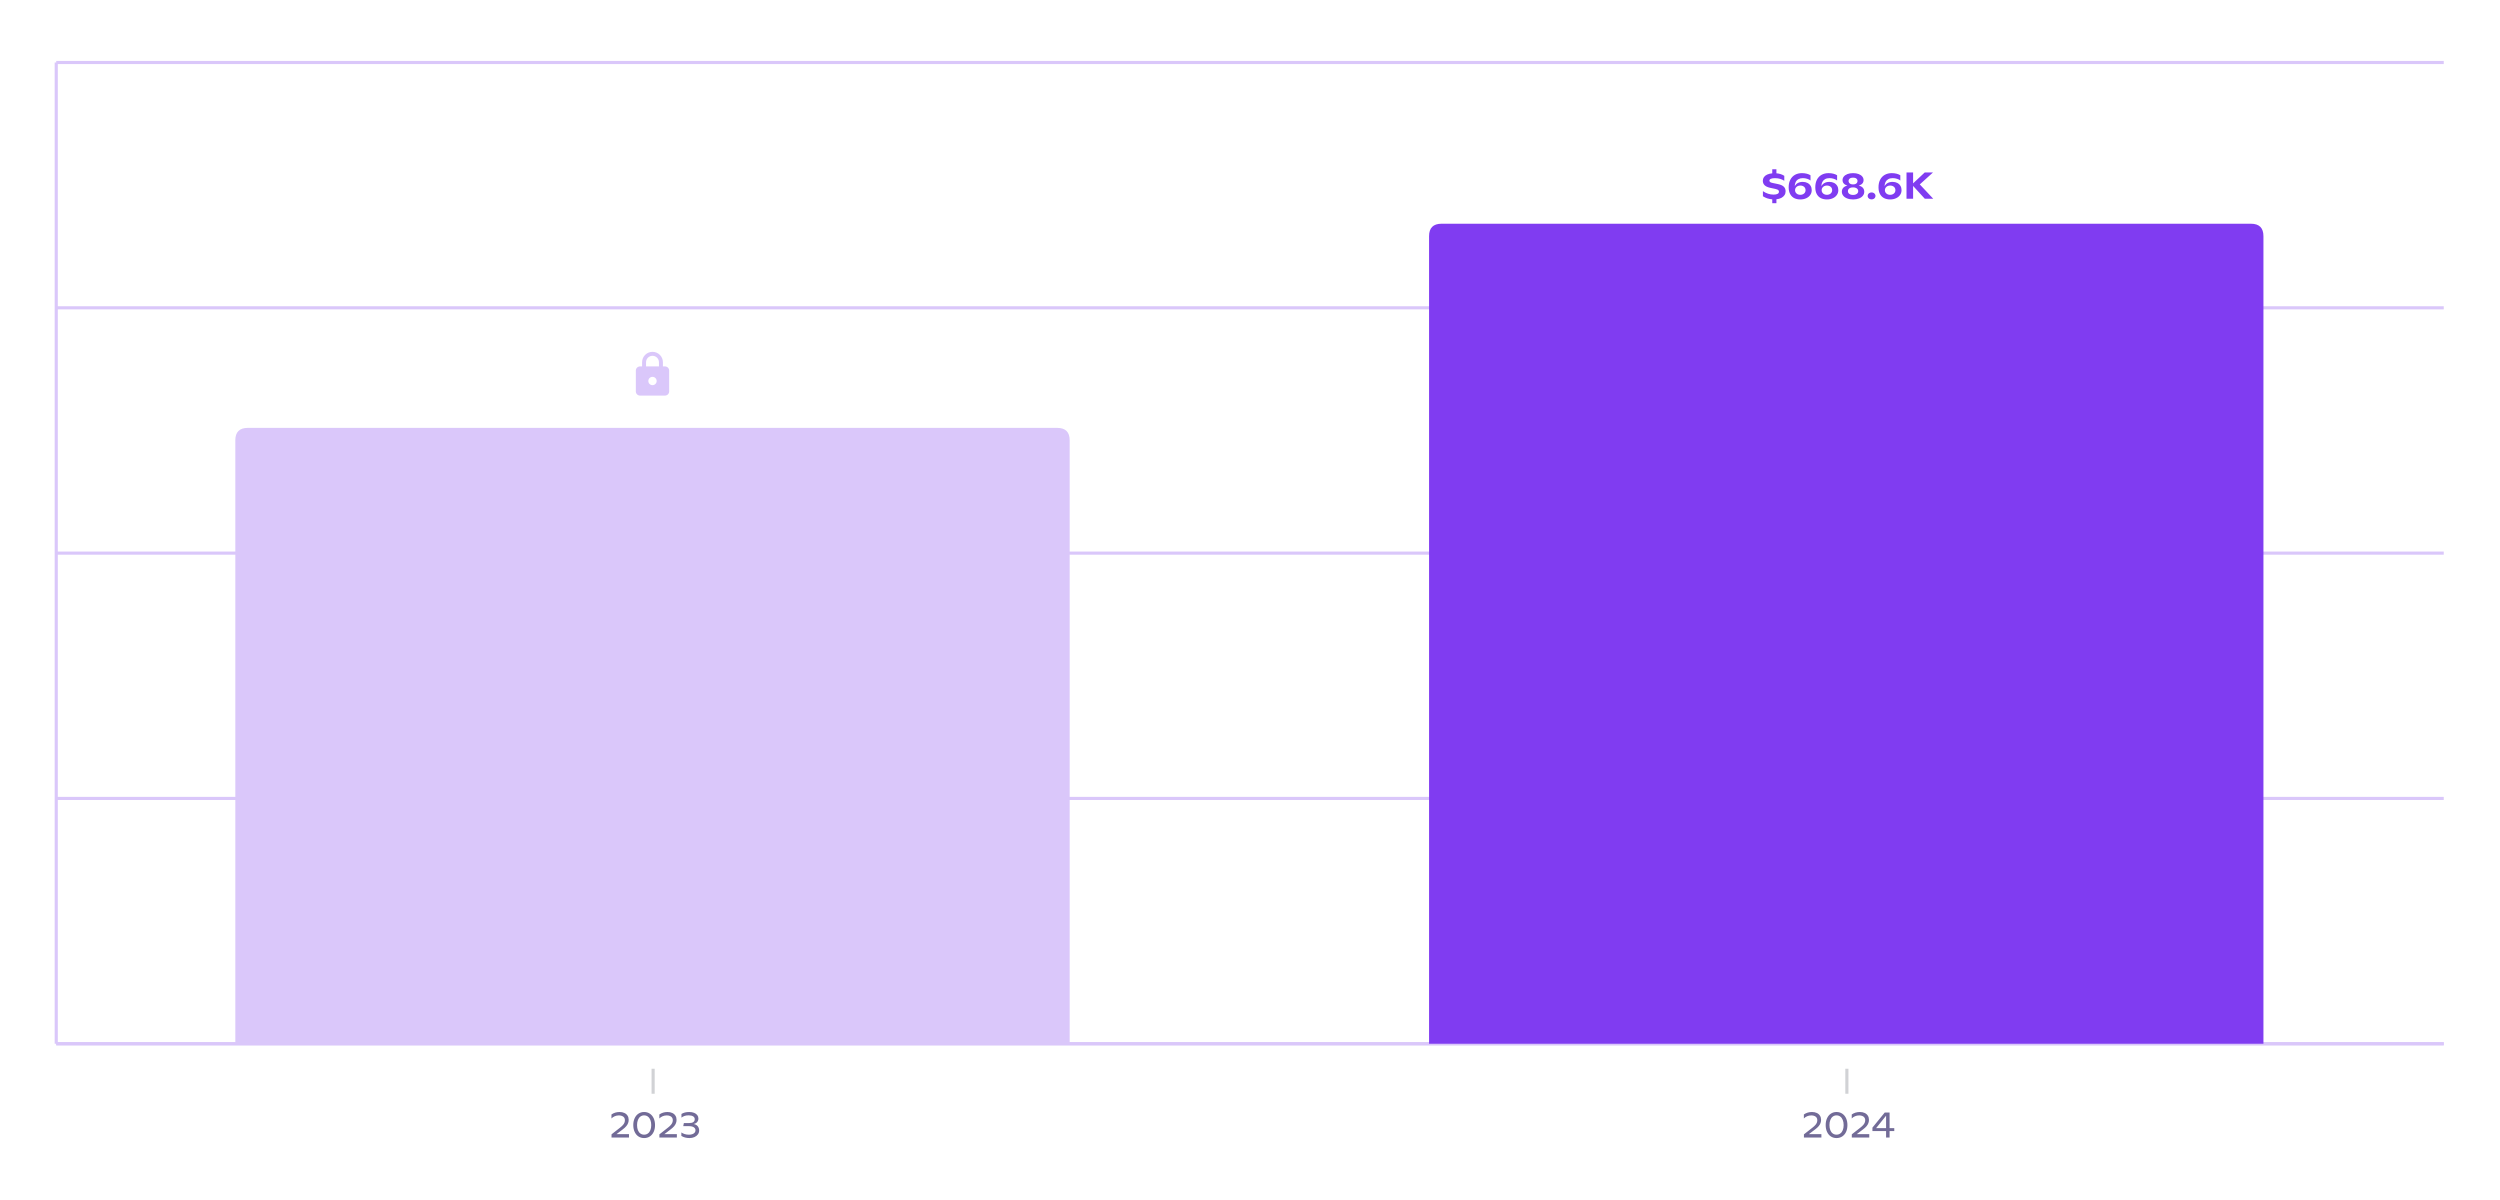 <svg xmlns="http://www.w3.org/2000/svg" preserveAspectRatio="none" class="recharts-surface" width="100%" height="384" style="width:100%;height:100%" viewBox="0 0 800 384"><title></title><desc></desc><defs><clipPath id="recharts2079-clip"><rect x="18" y="20" height="314" width="764"></rect></clipPath></defs><g class="recharts-cartesian-grid"><g class="recharts-cartesian-grid-horizontal"><line stroke="#DAC7FA" fill="none" x="18" y="20" width="764" height="314" x1="18" y1="334" x2="782" y2="334"></line><line stroke="#DAC7FA" fill="none" x="18" y="20" width="764" height="314" x1="18" y1="255.5" x2="782" y2="255.5"></line><line stroke="#DAC7FA" fill="none" x="18" y="20" width="764" height="314" x1="18" y1="177" x2="782" y2="177"></line><line stroke="#DAC7FA" fill="none" x="18" y="20" width="764" height="314" x1="18" y1="98.5" x2="782" y2="98.5"></line><line stroke="#DAC7FA" fill="none" x="18" y="20" width="764" height="314" x1="18" y1="20" x2="782" y2="20"></line></g></g><g class="recharts-layer recharts-cartesian-axis recharts-yAxis yAxis"><line orientation="left" width="60" height="314" stroke="#DAC7FA" x="-42" y="20" class="recharts-cartesian-axis-line" fill="none" x1="18" y1="20" x2="18" y2="334"></line><g class="recharts-cartesian-axis-ticks"><g class="recharts-layer recharts-cartesian-axis-tick"><g></g></g><g class="recharts-layer recharts-cartesian-axis-tick"><g></g></g><g class="recharts-layer recharts-cartesian-axis-tick"><g></g></g><g class="recharts-layer recharts-cartesian-axis-tick"><g></g></g><g class="recharts-layer recharts-cartesian-axis-tick"><g></g></g></g></g><g class="recharts-layer recharts-cartesian-axis recharts-xAxis xAxis"><line orientation="bottom" width="764" height="30" stroke="#DAC7FA" x="18" y="334" class="recharts-cartesian-axis-line" fill="none" x1="18" y1="334" x2="782" y2="334"></line><g class="recharts-cartesian-axis-ticks"><g class="recharts-layer recharts-cartesian-axis-tick"><g transform="translate(209,342)" height="30"><line x1="0" y1="0" x2="0" y2="8" stroke="#D1D2D5"></line><g transform="translate(-14.033,0)"><path d="M2.30 20.93L6.31 20.93L6.31 22L0.72 22L0.72 20.99L3.46 18.84Q4.08 18.36 4.42 17.95Q4.76 17.54 4.88 17.18Q5.00 16.83 5.00 16.43L5.00 16.43Q5.00 15.98 4.78 15.64Q4.55 15.30 4.11 15.12Q3.68 14.93 3.08 14.93L3.08 14.93Q2.36 14.93 1.74 15.20Q1.12 15.47 0.70 15.91L0.70 15.91L0.70 14.63Q1.83 13.84 3.30 13.84L3.30 13.84Q4.18 13.84 4.84 14.15Q5.50 14.45 5.85 15.02Q6.21 15.58 6.21 16.35L6.21 16.35Q6.21 16.90 6.03 17.38Q5.86 17.87 5.44 18.37Q5.03 18.87 4.32 19.40L4.32 19.40L2.30 20.93ZM11.15 22.18Q10.12 22.18 9.33 21.66Q8.55 21.14 8.12 20.20Q7.68 19.25 7.68 18.02L7.68 18.02Q7.68 16.79 8.12 15.84Q8.55 14.89 9.34 14.37Q10.13 13.84 11.15 13.84L11.15 13.84Q12.19 13.84 12.98 14.37Q13.77 14.90 14.21 15.85Q14.64 16.80 14.64 18.03L14.64 18.03Q14.64 19.26 14.21 20.20Q13.77 21.14 12.98 21.66Q12.19 22.18 11.15 22.18L11.15 22.18ZM11.15 21.09Q11.85 21.09 12.36 20.71Q12.88 20.34 13.15 19.65Q13.43 18.96 13.43 18.03L13.43 18.03Q13.43 17.10 13.15 16.40Q12.88 15.70 12.36 15.31Q11.85 14.92 11.15 14.92L11.15 14.92Q10.46 14.92 9.95 15.31Q9.44 15.69 9.17 16.39Q8.89 17.09 8.89 18.02L8.89 18.02Q8.89 18.95 9.16 19.65Q9.43 20.34 9.94 20.71Q10.45 21.09 11.15 21.09L11.15 21.09ZM17.62 20.93L21.63 20.93L21.63 22L16.04 22L16.04 20.99L18.78 18.84Q19.40 18.36 19.74 17.95Q20.08 17.54 20.20 17.18Q20.33 16.83 20.33 16.43L20.33 16.43Q20.33 15.98 20.10 15.64Q19.87 15.30 19.44 15.12Q19.00 14.93 18.40 14.93L18.40 14.93Q17.68 14.93 17.06 15.20Q16.44 15.47 16.02 15.91L16.02 15.91L16.02 14.63Q17.16 13.84 18.62 13.84L18.62 13.84Q19.51 13.84 20.16 14.15Q20.82 14.45 21.17 15.02Q21.53 15.58 21.53 16.35L21.53 16.35Q21.53 16.90 21.35 17.38Q21.18 17.87 20.77 18.37Q20.35 18.87 19.64 19.40L19.64 19.40L17.62 20.93ZM26.98 17.68Q27.85 17.84 28.31 18.40Q28.76 18.96 28.76 19.77L28.76 19.77Q28.76 20.45 28.36 21.00Q27.96 21.55 27.25 21.87Q26.54 22.18 25.66 22.18L25.66 22.18Q24.90 22.18 24.28 22.01Q23.65 21.84 23.07 21.50L23.07 21.50L23.07 20.39Q23.51 20.69 24.11 20.90Q24.72 21.10 25.50 21.10L25.50 21.10Q26.14 21.10 26.61 20.92Q27.08 20.75 27.33 20.44Q27.59 20.12 27.59 19.70L27.59 19.70Q27.59 19.09 27.04 18.72Q26.50 18.36 25.34 18.36L25.34 18.36L23.67 18.36L23.87 17.38L25.56 17.38Q27.35 17.38 27.35 16.12L27.35 16.12Q27.35 15.57 26.85 15.24Q26.35 14.91 25.39 14.91L25.39 14.91Q24.58 14.91 24.02 15.12Q23.46 15.34 23.10 15.64L23.10 15.64L23.10 14.46Q23.62 14.15 24.23 13.99Q24.84 13.84 25.59 13.84L25.59 13.84Q26.50 13.84 27.16 14.11Q27.82 14.38 28.17 14.85Q28.52 15.32 28.52 15.92L28.52 15.92Q28.52 16.57 28.13 17.05Q27.73 17.52 26.98 17.68L26.98 17.68Z" fill="#726b97"/></g></g></g><g class="recharts-layer recharts-cartesian-axis-tick"><g transform="translate(591,342)" height="30"><line x1="0" y1="0" x2="0" y2="8" stroke="#D1D2D5"></line><g transform="translate(-14.464,0)"><path d="M2.30 20.93L6.31 20.93L6.31 22L0.72 22L0.72 20.99L3.46 18.84Q4.08 18.36 4.42 17.95Q4.76 17.54 4.88 17.18Q5.00 16.83 5.00 16.43L5.00 16.43Q5.00 15.98 4.78 15.64Q4.55 15.30 4.11 15.12Q3.68 14.93 3.08 14.93L3.08 14.93Q2.36 14.93 1.74 15.20Q1.12 15.47 0.70 15.91L0.70 15.91L0.70 14.63Q1.83 13.84 3.30 13.84L3.30 13.84Q4.18 13.84 4.84 14.15Q5.50 14.45 5.85 15.02Q6.21 15.58 6.21 16.35L6.21 16.35Q6.21 16.90 6.03 17.38Q5.86 17.87 5.44 18.37Q5.03 18.87 4.32 19.40L4.32 19.40L2.30 20.93ZM11.15 22.18Q10.12 22.18 9.33 21.66Q8.55 21.14 8.12 20.20Q7.68 19.25 7.68 18.02L7.68 18.02Q7.68 16.79 8.12 15.84Q8.55 14.89 9.34 14.37Q10.13 13.84 11.15 13.84L11.15 13.84Q12.19 13.84 12.98 14.37Q13.77 14.90 14.21 15.85Q14.64 16.80 14.64 18.03L14.64 18.03Q14.64 19.26 14.21 20.20Q13.77 21.14 12.98 21.66Q12.19 22.18 11.15 22.18L11.15 22.18ZM11.15 21.09Q11.85 21.09 12.36 20.71Q12.88 20.34 13.15 19.65Q13.43 18.96 13.43 18.03L13.43 18.03Q13.43 17.10 13.15 16.40Q12.88 15.70 12.36 15.31Q11.85 14.92 11.15 14.92L11.15 14.92Q10.46 14.92 9.95 15.31Q9.44 15.69 9.17 16.39Q8.89 17.09 8.89 18.02L8.89 18.02Q8.89 18.95 9.16 19.65Q9.43 20.34 9.94 20.71Q10.45 21.09 11.15 21.09L11.15 21.09ZM17.62 20.93L21.63 20.93L21.63 22L16.04 22L16.04 20.99L18.78 18.84Q19.40 18.36 19.74 17.95Q20.08 17.54 20.20 17.18Q20.33 16.83 20.33 16.43L20.33 16.43Q20.33 15.98 20.10 15.64Q19.87 15.30 19.44 15.12Q19.00 14.93 18.40 14.93L18.40 14.93Q17.68 14.93 17.06 15.20Q16.44 15.47 16.02 15.91L16.02 15.91L16.02 14.63Q17.16 13.84 18.62 13.84L18.62 13.84Q19.51 13.84 20.16 14.15Q20.82 14.45 21.17 15.02Q21.53 15.58 21.53 16.35L21.53 16.35Q21.53 16.90 21.35 17.38Q21.18 17.87 20.77 18.37Q20.35 18.87 19.64 19.40L19.64 19.40L17.62 20.93ZM29.63 19L29.63 19.95L28.13 19.95L28.13 22L27.01 22L27.01 19.95L22.64 19.95L22.64 18.84L26.58 14.01L28.13 14.01L28.13 19L29.63 19ZM23.82 19L27.01 19L27.01 15.02L23.82 19Z" fill="#726b97"/></g></g></g></g></g><g class="recharts-layer recharts-bar"><g class="recharts-layer recharts-bar-rectangles"><g class="recharts-layer recharts-bar-rectangle"><path d="M75.3,334 v-193.079 q0,-4 4,-4 h259 q4,0 4,4  v193.079 z" stroke="none" fill="#DAC7FA"></path></g><g class="recharts-layer recharts-bar-rectangle"><path d="M457.3,334 v-258.408 q0,-4 4,-4 h259 q4,0 4,4  v258.408 z" stroke="none" fill="#803CF1"></path></g></g><g class="recharts-layer"></g><g class="recharts-layer recharts-label-list"><g transform="translate(200.8,111.921)"><svg width="16" height="16" viewBox="0 0 24 24" fill="#DAC7FA"><path d="M18 8h-1V6c0-2.76-2.24-5-5-5S7 3.24 7 6v2H6c-1.1 0-2 .9-2 2v10c0 1.1.9 2 2 2h12c1.1 0 2-.9 2-2V10c0-1.1-.9-2-2-2zm-6 9c-1.1 0-2-.9-2-2s.9-2 2-2 2 .9 2 2-.9 2-2 2zm3.1-9H8.9V6c0-1.71 1.39-3.1 3.1-3.1 1.71 0 3.1 1.39 3.1 3.1v2z"></path></svg></g><g transform="translate(563.533,41.592)" height="30"><path d="M7.86 19.64Q7.86 20.32 7.50 20.86Q7.14 21.40 6.48 21.74Q5.82 22.08 4.92 22.18L4.92 22.18L4.92 23.43L3.59 23.43L3.59 22.20Q2.73 22.12 1.96 21.87Q1.20 21.61 0.60 21.21L0.60 21.21L0.60 19.58Q1.36 20.10 2.22 20.39Q3.08 20.68 4.01 20.68L4.01 20.68Q4.86 20.68 5.29 20.44Q5.73 20.21 5.73 19.76L5.73 19.76Q5.73 19.53 5.62 19.36Q5.51 19.20 5.25 19.07Q4.99 18.95 4.53 18.85L4.53 18.85L2.97 18.52Q1.72 18.25 1.14 17.68Q0.57 17.11 0.57 16.26L0.57 16.26Q0.57 15.62 0.91 15.11Q1.26 14.60 1.94 14.28Q2.62 13.96 3.59 13.87L3.59 13.87L3.59 12.57L4.92 12.57L4.92 13.86Q6.37 13.98 7.44 14.67L7.44 14.67L7.44 16.26Q6.90 15.89 6.13 15.65Q5.36 15.42 4.45 15.42L4.45 15.42Q3.57 15.42 3.13 15.63Q2.68 15.84 2.68 16.21L2.68 16.21Q2.68 16.49 2.92 16.67Q3.16 16.85 3.77 16.97L3.77 16.97L5.40 17.31Q6.68 17.58 7.27 18.14Q7.86 18.70 7.86 19.64L7.86 19.64ZM13.34 16.61Q14.19 16.61 14.84 16.94Q15.50 17.27 15.86 17.87Q16.22 18.47 16.22 19.26L16.22 19.26Q16.22 20.11 15.76 20.78Q15.30 21.46 14.47 21.84Q13.63 22.23 12.56 22.23L12.56 22.23Q11.48 22.23 10.64 21.82Q9.81 21.40 9.33 20.53Q8.84 19.66 8.84 18.34L8.84 18.34Q8.84 16.92 9.38 15.90Q9.91 14.88 10.87 14.34Q11.84 13.81 13.10 13.81L13.10 13.81Q13.90 13.81 14.61 13.99Q15.32 14.17 15.83 14.49L15.83 14.49L15.83 16.16Q15.42 15.84 14.77 15.63Q14.12 15.41 13.38 15.41L13.38 15.41Q12.57 15.41 11.99 15.73Q11.40 16.05 11.10 16.64Q10.79 17.24 10.79 18.03L10.79 18.03Q11.07 17.38 11.74 16.99Q12.41 16.61 13.34 16.61L13.34 16.61ZM12.57 20.75Q13.04 20.75 13.43 20.56Q13.81 20.38 14.03 20.04Q14.25 19.70 14.25 19.26L14.25 19.26Q14.25 18.83 14.04 18.49Q13.83 18.16 13.46 17.97Q13.08 17.78 12.57 17.78L12.57 17.78Q12.09 17.78 11.71 17.97Q11.32 18.16 11.10 18.50Q10.88 18.84 10.88 19.26L10.88 19.26Q10.88 19.69 11.10 20.03Q11.32 20.37 11.70 20.56Q12.09 20.75 12.57 20.75L12.57 20.75ZM21.86 16.61Q22.71 16.61 23.36 16.94Q24.01 17.27 24.37 17.87Q24.73 18.47 24.73 19.26L24.73 19.26Q24.73 20.11 24.27 20.78Q23.81 21.46 22.98 21.84Q22.15 22.23 21.08 22.23L21.08 22.23Q19.99 22.23 19.16 21.82Q18.32 21.40 17.84 20.53Q17.36 19.66 17.36 18.34L17.36 18.34Q17.36 16.92 17.89 15.90Q18.42 14.88 19.39 14.34Q20.35 13.81 21.62 13.81L21.62 13.81Q22.42 13.81 23.13 13.99Q23.84 14.17 24.34 14.49L24.34 14.49L24.34 16.16Q23.94 15.84 23.29 15.63Q22.63 15.41 21.90 15.41L21.90 15.41Q21.08 15.41 20.50 15.73Q19.92 16.05 19.61 16.64Q19.31 17.24 19.31 18.03L19.31 18.03Q19.59 17.38 20.26 16.99Q20.92 16.61 21.86 16.61L21.86 16.61ZM21.08 20.75Q21.56 20.75 21.94 20.56Q22.32 20.38 22.54 20.04Q22.76 19.70 22.76 19.26L22.76 19.26Q22.76 18.83 22.56 18.49Q22.35 18.16 21.97 17.97Q21.59 17.78 21.09 17.78L21.09 17.78Q20.61 17.78 20.22 17.97Q19.83 18.16 19.61 18.50Q19.39 18.84 19.39 19.26L19.39 19.26Q19.39 19.69 19.61 20.03Q19.83 20.37 20.22 20.56Q20.60 20.75 21.08 20.75L21.08 20.75ZM31.28 17.79Q33.03 18.25 33.03 19.78L33.03 19.78Q33.03 20.48 32.59 21.04Q32.15 21.60 31.34 21.91Q30.53 22.23 29.46 22.23L29.46 22.23Q28.38 22.23 27.57 21.91Q26.75 21.60 26.31 21.04Q25.86 20.48 25.86 19.77L25.86 19.77Q25.86 18.25 27.62 17.79L27.62 17.79Q26.84 17.56 26.46 17.12Q26.08 16.67 26.08 16.03L26.08 16.03Q26.08 15.41 26.49 14.90Q26.91 14.39 27.67 14.10Q28.44 13.81 29.46 13.81L29.46 13.81Q30.46 13.81 31.22 14.10Q31.99 14.39 32.40 14.90Q32.81 15.41 32.81 16.03L32.81 16.03Q32.81 16.67 32.43 17.12Q32.05 17.56 31.28 17.79L31.28 17.79ZM29.45 15.25Q28.78 15.25 28.40 15.54Q28.01 15.84 28.01 16.32L28.01 16.32Q28.01 16.65 28.19 16.90Q28.36 17.15 28.68 17.29Q29.00 17.42 29.45 17.42L29.45 17.42Q29.88 17.42 30.21 17.29Q30.53 17.15 30.70 16.90Q30.87 16.64 30.87 16.32L30.87 16.32Q30.87 15.84 30.49 15.54Q30.11 15.25 29.45 15.25L29.45 15.25ZM29.45 20.79Q29.95 20.79 30.32 20.63Q30.70 20.47 30.90 20.20Q31.10 19.92 31.10 19.57L31.10 19.57Q31.10 19.22 30.90 18.94Q30.70 18.67 30.33 18.52Q29.96 18.37 29.46 18.37L29.46 18.37Q28.94 18.37 28.56 18.52Q28.19 18.67 27.99 18.94Q27.80 19.21 27.80 19.57L27.80 19.57Q27.80 19.92 27.99 20.20Q28.19 20.47 28.56 20.63Q28.94 20.79 29.45 20.79L29.45 20.79ZM35.38 22.21Q35.02 22.21 34.73 22.06Q34.45 21.91 34.28 21.66Q34.12 21.40 34.12 21.09L34.12 21.09Q34.12 20.79 34.28 20.54Q34.45 20.28 34.73 20.14Q35.02 19.99 35.38 19.99L35.38 19.99Q35.73 19.99 36.01 20.14Q36.30 20.28 36.46 20.54Q36.62 20.79 36.62 21.09L36.62 21.09Q36.62 21.41 36.46 21.66Q36.30 21.92 36.02 22.06Q35.74 22.21 35.38 22.21L35.38 22.21ZM42.09 16.61Q42.94 16.61 43.59 16.94Q44.24 17.27 44.60 17.87Q44.96 18.47 44.96 19.26L44.96 19.26Q44.96 20.11 44.50 20.78Q44.04 21.46 43.21 21.84Q42.38 22.23 41.31 22.23L41.31 22.23Q40.22 22.23 39.39 21.82Q38.55 21.40 38.07 20.53Q37.59 19.66 37.59 18.34L37.59 18.34Q37.59 16.92 38.12 15.90Q38.65 14.88 39.62 14.34Q40.58 13.81 41.85 13.81L41.85 13.81Q42.65 13.81 43.36 13.99Q44.07 14.17 44.57 14.49L44.57 14.49L44.57 16.16Q44.17 15.84 43.52 15.63Q42.87 15.41 42.13 15.41L42.13 15.41Q41.31 15.41 40.73 15.73Q40.15 16.05 39.84 16.64Q39.54 17.24 39.54 18.03L39.54 18.03Q39.82 17.38 40.49 16.99Q41.16 16.61 42.09 16.61L42.09 16.61ZM41.31 20.75Q41.79 20.75 42.17 20.56Q42.56 20.38 42.78 20.04Q43.00 19.70 43.00 19.26L43.00 19.26Q43.00 18.83 42.79 18.49Q42.58 18.16 42.20 17.97Q41.82 17.78 41.32 17.78L41.32 17.78Q40.84 17.78 40.45 17.97Q40.07 18.16 39.85 18.50Q39.63 18.84 39.63 19.26L39.63 19.26Q39.63 19.69 39.85 20.03Q40.07 20.37 40.45 20.56Q40.83 20.75 41.31 20.75L41.31 20.75ZM55.10 22L52.40 22L48.66 17.91L48.66 22L46.55 22L46.55 13.60L48.66 13.60L48.66 17.08L52.38 13.60L55.02 13.60L50.80 17.42L55.10 22Z" fill="#803CF1"/></g></g></g></svg>